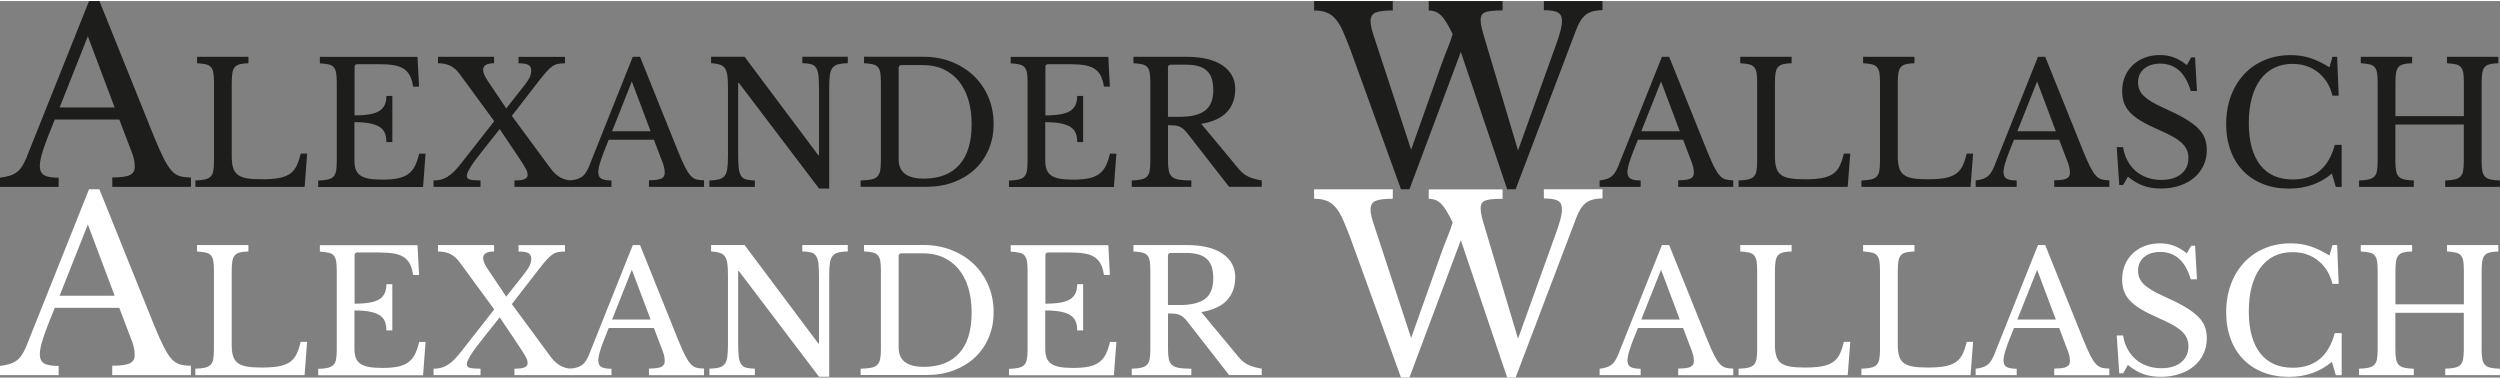 <?xml version="1.0" encoding="UTF-8"?>
<svg xmlns="http://www.w3.org/2000/svg" id="Ebene_1" data-name="Ebene 1" viewBox="0 0 517.94 78" width="350" height="53">
  <rect x="0" y="0" width="517.94" height="78" fill="#808080" stroke="none"/>
  <defs>
    <style>
      .cls-1 {
        fill: #fff;
      }

      .cls-2 {
        fill: #1d1d1b;
      }
    </style>
  </defs>
  <g>
    <path class="cls-2" d="m24.7,24.55h-13.35c-.57,1.37-1.05,2.58-1.45,3.62-.4,1.05-.73,1.96-.98,2.73-.25.77-.42,1.42-.52,1.95-.1.53-.15.97-.15,1.3,0,.93.3,1.58.9,1.93.6.35,1.6.52,3,.52v1.9H0v-1.9c.77-.1,1.42-.23,1.97-.4.55-.17,1.03-.4,1.45-.7.42-.3.78-.69,1.1-1.17.32-.48.62-1.08.92-1.78L18.45,0h2.15l11.35,28.2c.77,1.87,1.43,3.36,2,4.47.57,1.12,1.12,1.96,1.65,2.53.53.57,1.11.93,1.73,1.1.62.17,1.36.25,2.23.25v1.95h-16.3v-1.95c1.77,0,2.98-.17,3.65-.5.67-.33,1-.88,1-1.65,0-.33-.02-.64-.05-.92-.03-.28-.09-.59-.17-.93-.08-.33-.2-.71-.35-1.12-.15-.42-.34-.91-.57-1.47l-2.05-5.4Zm-12.35-2.5h11.4l-5.55-14.75-5.85,14.75Z"/>
    <path class="cls-2" d="m63.09,38.5h-22.61v-1.33c.82-.02,1.48-.09,1.98-.21.5-.12.89-.31,1.17-.59.28-.28.47-.68.56-1.19.09-.51.14-1.18.14-1.99v-16.31c0-.82-.04-1.48-.12-1.98-.08-.5-.25-.9-.49-1.19-.25-.29-.6-.49-1.07-.6-.47-.1-1.07-.18-1.82-.23v-1.33h10.64v1.33c-.75.02-1.35.09-1.8.21-.46.12-.81.33-1.05.63s-.41.72-.49,1.26c-.08.54-.12,1.25-.12,2.14v15.08c0,.98.1,1.78.3,2.4s.54,1.1,1.02,1.44c.48.34,1.11.57,1.91.7.79.13,1.8.19,3.01.19,1.33,0,2.45-.08,3.36-.23.91-.15,1.67-.42,2.29-.8.62-.39,1.11-.92,1.47-1.61.36-.69.67-1.58.93-2.68h1.33l-.52,6.9Z"/>
    <path class="cls-2" d="m73.44,23.69c1.26,0,2.32-.08,3.17-.23.85-.15,1.53-.39,2.03-.72.5-.33.86-.75,1.08-1.26s.33-1.12.33-1.82h1.23v9.56h-1.23c0-.7-.1-1.31-.3-1.82-.2-.51-.55-.94-1.05-1.28-.5-.34-1.18-.59-2.03-.77-.85-.17-1.93-.26-3.24-.26v7.91c0,.77.09,1.41.28,1.91.19.5.51.91.96,1.23.46.31,1.06.54,1.8.67.75.13,1.67.19,2.77.19,1.24,0,2.29-.09,3.15-.26.86-.17,1.59-.47,2.17-.89.58-.42,1.05-.97,1.4-1.66.35-.69.64-1.55.88-2.57h1.33l-.52,6.9h-21.73v-1.33c.82-.02,1.48-.09,1.98-.21.5-.12.89-.31,1.17-.59.28-.28.47-.68.56-1.19.09-.51.14-1.18.14-1.99v-16.31c0-.82-.04-1.48-.12-1.98-.08-.5-.25-.9-.49-1.19-.25-.29-.6-.49-1.07-.6-.47-.1-1.07-.18-1.82-.23v-1.33h20.23l.32,6.16h-1.23c-.14-.93-.37-1.7-.68-2.29s-.75-1.07-1.29-1.42c-.55-.35-1.24-.6-2.08-.73-.84-.14-1.85-.21-3.04-.21h-4.45c-.4,0-.59.2-.59.59v10.04Z"/>
    <path class="cls-2" d="m114.08,34.69c1.21,1.66,2.69,2.48,4.44,2.48v1.33h-11.94v-1.33c1.05,0,1.77-.1,2.15-.3.39-.2.58-.47.58-.82,0-.16-.02-.33-.05-.51-.04-.17-.12-.39-.25-.65-.13-.26-.31-.57-.54-.94-.23-.37-.55-.86-.95-1.47l-3.99-5.95-3.01,3.78c-.72.91-1.33,1.69-1.82,2.34-.49.65-.88,1.21-1.17,1.68-.29.47-.5.85-.63,1.16-.13.3-.19.56-.19.77,0,.35.2.59.6.72.4.13,1.14.19,2.24.19v1.33h-9.73v-1.33c.56,0,1.07-.06,1.52-.17.46-.12.9-.31,1.35-.58.44-.27.89-.63,1.35-1.08s.95-1.02,1.49-1.7l6.86-8.75-7.1-9.69c-.58-.82-1.24-1.41-1.96-1.77-.72-.36-1.59-.54-2.59-.54v-1.33h11.62v1.33c-1.52,0-2.27.46-2.27,1.37,0,.58.33,1.35.98,2.31l3.81,5.67,3.43-4.34c.65-.82,1.11-1.48,1.37-1.99.26-.51.38-1,.38-1.47,0-.58-.19-.99-.58-1.21-.39-.22-1.07-.33-2.05-.33v-1.33h9.62v1.33c-.56,0-1.04.04-1.45.12-.41.08-.8.25-1.17.51-.37.26-.78.63-1.22,1.12-.44.49-.98,1.14-1.61,1.96l-5.56,7.18,8.05,10.92Z"/>
    <path class="cls-2" d="m135.46,28.73h-9.35c-.4.96-.73,1.8-1.01,2.54-.28.73-.51,1.37-.68,1.91-.18.54-.3.99-.37,1.36-.07.37-.1.68-.1.91,0,.65.21,1.1.63,1.35.42.24,1.12.37,2.1.37v1.33h-8.5v-1.33c.54-.07,1-.16,1.38-.28.39-.12.72-.28,1.02-.49.29-.21.55-.48.77-.82.22-.34.44-.75.65-1.24l9.1-22.79h1.5l7.94,19.74c.54,1.31,1,2.35,1.4,3.13.4.78.78,1.37,1.15,1.77.37.4.78.65,1.21.77.43.12.95.17,1.56.17v1.37h-11.41v-1.37c1.24,0,2.09-.12,2.56-.35.47-.23.7-.62.7-1.16,0-.23-.01-.45-.03-.65-.02-.2-.06-.41-.12-.65-.06-.23-.14-.5-.25-.79-.1-.29-.24-.64-.4-1.03l-1.44-3.78Zm-8.65-1.75h7.98l-3.89-10.32-4.09,10.32Z"/>
    <path class="cls-2" d="m169.69,38.85l-16.62-21.91h-.14v14.94c0,1.17.04,2.09.12,2.77.08.68.25,1.2.49,1.58.24.37.59.62,1.05.73.46.12,1.06.19,1.8.21v1.33h-9.42v-1.33c.82-.02,1.48-.1,1.98-.23.5-.13.89-.37,1.17-.72.28-.35.47-.85.56-1.49.09-.64.14-1.51.14-2.61v-14.21c0-.98-.04-1.79-.12-2.43-.08-.64-.25-1.15-.49-1.52-.25-.37-.6-.64-1.07-.79-.47-.15-1.07-.25-1.82-.3v-1.33h6.93l15.29,20.41h.14v-13.79c0-1.14-.04-2.06-.12-2.75-.08-.69-.25-1.22-.49-1.59-.25-.37-.6-.62-1.05-.74-.46-.12-1.06-.19-1.8-.21v-1.33h9.42v1.33c-.82.02-1.48.1-1.98.23-.5.13-.89.37-1.17.72-.28.35-.47.85-.56,1.5-.09.65-.14,1.52-.14,2.59v20.93h-2.1Z"/>
    <path class="cls-2" d="m178.3,38.5v-1.33c.89-.02,1.6-.09,2.15-.19.55-.1.97-.3,1.28-.6.3-.29.51-.69.61-1.19.1-.5.16-1.17.16-2.01v-16.31c0-.82-.04-1.48-.12-1.98-.08-.5-.25-.9-.49-1.19-.25-.29-.6-.49-1.07-.6-.47-.1-1.07-.18-1.82-.23v-1.33h12.29c2.1,0,4.04.35,5.83,1.05,1.79.7,3.32,1.67,4.62,2.9,1.29,1.24,2.3,2.71,3.03,4.41.72,1.7,1.08,3.56,1.08,5.56s-.34,3.67-1.02,5.27c-.68,1.6-1.63,2.97-2.85,4.11-1.22,1.14-2.69,2.04-4.39,2.68-1.7.64-3.57.96-5.6.96h-13.69Zm8.47-25.23c-.4,0-.59.2-.59.59v18.94c0,2.66,1.74,3.99,5.21,3.99,3.2,0,5.65-.95,7.35-2.85,1.7-1.9,2.56-4.7,2.56-8.38,0-1.94-.23-3.66-.7-5.18-.47-1.52-1.14-2.8-2.01-3.85s-1.93-1.85-3.17-2.42-2.64-.84-4.2-.84h-4.45Z"/>
    <path class="cls-2" d="m216.56,23.69c1.26,0,2.32-.08,3.17-.23.85-.15,1.53-.39,2.03-.72.5-.33.86-.75,1.08-1.26s.33-1.12.33-1.82h1.23v9.56h-1.23c0-.7-.1-1.31-.3-1.82-.2-.51-.55-.94-1.05-1.28-.5-.34-1.18-.59-2.03-.77-.85-.17-1.93-.26-3.24-.26v7.91c0,.77.09,1.41.28,1.91.19.5.51.91.96,1.23.46.31,1.06.54,1.8.67.75.13,1.67.19,2.77.19,1.24,0,2.29-.09,3.15-.26.86-.17,1.59-.47,2.17-.89.58-.42,1.05-.97,1.4-1.66.35-.69.64-1.55.88-2.57h1.33l-.52,6.9h-21.73v-1.33c.82-.02,1.48-.09,1.98-.21.5-.12.89-.31,1.17-.59.28-.28.47-.68.56-1.19.09-.51.14-1.18.14-1.99v-16.31c0-.82-.04-1.48-.12-1.98-.08-.5-.25-.9-.49-1.19-.25-.29-.6-.49-1.07-.6-.47-.1-1.07-.18-1.82-.23v-1.33h20.23l.32,6.16h-1.23c-.14-.93-.37-1.7-.68-2.29s-.75-1.07-1.29-1.42c-.55-.35-1.24-.6-2.08-.73-.84-.14-1.85-.21-3.04-.21h-4.45c-.4,0-.59.2-.59.59v10.04Z"/>
    <path class="cls-2" d="m255.9,18.31c0,1.87-.56,3.42-1.68,4.65-1.12,1.24-2.9,2.06-5.35,2.48l7.74,9.31c.63.77,1.32,1.32,2.08,1.66.76.34,1.66.59,2.71.75v1.33h-6.76l-8.57-10.99c-.3-.4-.59-.71-.86-.94-.27-.23-.55-.41-.84-.54-.29-.13-.63-.21-1.01-.25-.38-.03-.85-.05-1.38-.05v7.28c0,.86.05,1.57.16,2.12.1.55.33.97.67,1.28.34.3.83.51,1.47.61.64.1,1.49.16,2.54.16v1.33h-12.35v-1.33c.82-.02,1.48-.09,1.98-.21.5-.12.89-.31,1.17-.59.28-.28.47-.68.56-1.19.09-.51.14-1.18.14-1.99v-16.31c0-.82-.04-1.48-.12-1.98-.08-.5-.25-.9-.49-1.19-.25-.29-.6-.49-1.07-.6-.47-.1-1.07-.18-1.82-.23v-1.33h10.99c3.22,0,5.71.6,7.47,1.79,1.76,1.19,2.64,2.85,2.64,4.97Zm-13.93,5.67h2.49c2.33,0,4.07-.43,5.2-1.28,1.13-.85,1.7-2.26,1.7-4.22s-.45-3.24-1.35-4.06c-.9-.82-2.3-1.23-4.22-1.23h-3.22c-.4,0-.6.2-.6.6v10.19Z"/>
    <path class="cls-2" d="m314.5,30.95l7.8-21.7c.47-1.3.8-2.33,1-3.1.2-.77.3-1.43.3-2,0-.87-.27-1.46-.83-1.77-.55-.32-1.52-.48-2.92-.48V0h12.15v1.9c-1.53,0-2.69.32-3.48.95-.78.63-1.44,1.67-1.97,3.1l-12.55,33.05h-1.75l-9.6-28.45-10.65,28.45h-1.75l-10.4-28.7c-.6-1.6-1.14-2.94-1.62-4.02-.48-1.08-1-1.94-1.55-2.57-.55-.63-1.17-1.08-1.88-1.35-.7-.27-1.55-.4-2.55-.4V0h16.3v1.95c-1.7,0-2.89.15-3.58.45-.68.3-1.02.88-1.02,1.75,0,.43.07.93.2,1.5.13.57.33,1.23.6,2l7.6,23.15,6.15-17.3c.47-1.3.92-2.51,1.38-3.62.45-1.12.81-2.12,1.08-3.02-.47-.97-.89-1.77-1.28-2.4-.38-.63-.77-1.13-1.15-1.5-.38-.37-.78-.62-1.2-.78-.42-.15-.86-.22-1.33-.22V0h15.3v1.95c-.97,0-1.75.03-2.35.1-.6.07-1.06.18-1.38.33-.32.15-.53.36-.65.62-.12.27-.17.58-.17.95,0,.5.09,1.11.27,1.82.18.72.44,1.62.78,2.73l6.7,22.45Z"/>
    <path class="cls-2" d="m348.68,28.73h-9.34c-.4.96-.74,1.8-1.02,2.54-.28.73-.51,1.37-.68,1.91-.17.54-.3.99-.37,1.36-.07.37-.1.68-.1.91,0,.65.21,1.1.63,1.35.42.24,1.12.37,2.1.37v1.33h-8.5v-1.33c.54-.07,1-.16,1.38-.28.38-.12.72-.28,1.01-.49.29-.21.55-.48.77-.82.22-.34.44-.75.65-1.24l9.1-22.79h1.5l7.95,19.74c.54,1.31,1,2.35,1.4,3.13.4.78.78,1.37,1.16,1.77.37.4.78.65,1.21.77.43.12.95.17,1.56.17v1.37h-11.41v-1.37c1.24,0,2.09-.12,2.55-.35.47-.23.7-.62.7-1.16,0-.23-.01-.45-.04-.65-.02-.2-.06-.41-.12-.65-.06-.23-.14-.5-.24-.79-.11-.29-.24-.64-.4-1.03l-1.43-3.78Zm-8.65-1.75h7.98l-3.88-10.32-4.1,10.32Z"/>
    <path class="cls-2" d="m382.8,38.5h-22.61v-1.33c.82-.02,1.48-.09,1.98-.21.5-.12.89-.31,1.17-.59.28-.28.47-.68.56-1.19.09-.51.14-1.18.14-1.99v-16.31c0-.82-.04-1.48-.12-1.98-.08-.5-.25-.9-.49-1.19-.25-.29-.6-.49-1.07-.6s-1.07-.18-1.82-.23v-1.33h10.64v1.33c-.75.02-1.35.09-1.8.21-.46.12-.81.33-1.05.63-.25.3-.41.72-.49,1.26-.08.54-.12,1.25-.12,2.14v15.08c0,.98.1,1.78.3,2.4s.54,1.1,1.01,1.44,1.11.57,1.91.7c.79.13,1.8.19,3.01.19,1.33,0,2.45-.08,3.36-.23.91-.15,1.67-.42,2.29-.8.62-.39,1.11-.92,1.47-1.61.36-.69.67-1.58.93-2.68h1.33l-.53,6.9Z"/>
    <path class="cls-2" d="m408.25,38.5h-22.61v-1.33c.82-.02,1.48-.09,1.98-.21.5-.12.89-.31,1.17-.59.28-.28.47-.68.56-1.19.09-.51.14-1.18.14-1.99v-16.31c0-.82-.04-1.48-.12-1.98-.08-.5-.25-.9-.49-1.19-.25-.29-.6-.49-1.07-.6s-1.07-.18-1.82-.23v-1.33h10.64v1.33c-.75.02-1.35.09-1.8.21-.46.12-.81.33-1.05.63-.25.3-.41.72-.49,1.26-.08.54-.12,1.25-.12,2.14v15.08c0,.98.1,1.78.3,2.4s.54,1.1,1.01,1.44,1.11.57,1.91.7c.79.13,1.8.19,3.01.19,1.33,0,2.45-.08,3.36-.23.91-.15,1.67-.42,2.29-.8.62-.39,1.11-.92,1.47-1.61.36-.69.67-1.58.93-2.68h1.33l-.53,6.9Z"/>
    <path class="cls-2" d="m426.59,28.73h-9.34c-.4.96-.74,1.8-1.02,2.54-.28.73-.51,1.37-.68,1.91-.17.54-.3.99-.37,1.36-.07.37-.1.68-.1.91,0,.65.21,1.1.63,1.35.42.24,1.12.37,2.1.37v1.33h-8.5v-1.33c.54-.07,1-.16,1.38-.28.38-.12.72-.28,1.01-.49.29-.21.55-.48.77-.82.22-.34.44-.75.65-1.24l9.1-22.79h1.5l7.95,19.74c.54,1.31,1,2.35,1.4,3.13.4.78.78,1.37,1.16,1.77.37.4.78.65,1.21.77.43.12.95.17,1.56.17v1.37h-11.41v-1.37c1.24,0,2.09-.12,2.55-.35.47-.23.7-.62.7-1.16,0-.23-.01-.45-.04-.65-.02-.2-.06-.41-.12-.65-.06-.23-.14-.5-.24-.79-.11-.29-.24-.64-.4-1.03l-1.43-3.78Zm-8.65-1.75h7.98l-3.88-10.32-4.1,10.32Z"/>
    <path class="cls-2" d="m438.56,30.27h1.29c.16,1.05.47,2,.93,2.83.45.84,1.03,1.55,1.71,2.14.69.58,1.48,1.03,2.38,1.35.9.32,1.87.47,2.92.47,1.73,0,3.09-.41,4.1-1.23,1-.82,1.5-1.92,1.5-3.32,0-.58-.1-1.12-.3-1.61-.2-.49-.53-.96-1-1.42-.47-.45-1.09-.9-1.87-1.35-.78-.44-1.77-.92-2.96-1.44-1.45-.63-2.66-1.24-3.64-1.82-.98-.58-1.76-1.19-2.35-1.82s-1-1.3-1.24-2.01-.37-1.52-.37-2.43c0-1.07.19-2.06.58-2.98s.93-1.7,1.63-2.36c.7-.67,1.53-1.18,2.48-1.54s2.01-.54,3.15-.54c1.03,0,1.98.16,2.87.49.89.33,1.78.85,2.69,1.58l.91-1.58h.8l.39,6.96h-1.29c-.56-1.91-1.37-3.34-2.43-4.27-1.06-.93-2.34-1.4-3.83-1.4s-2.55.35-3.39,1.05c-.84.7-1.26,1.65-1.26,2.83,0,.56.09,1.07.28,1.52s.49.89.91,1.29c.42.41.97.82,1.65,1.23.68.41,1.52.83,2.52,1.28,1.73.77,3.16,1.49,4.3,2.15,1.14.67,2.05,1.33,2.73,2s1.16,1.37,1.43,2.1c.28.73.42,1.56.42,2.47,0,1.17-.23,2.24-.7,3.22-.47.98-1.12,1.82-1.96,2.52-.84.7-1.84,1.24-3.01,1.63-1.17.39-2.45.58-3.85.58s-2.53-.19-3.59-.56-2.14-1-3.24-1.89l-.98,1.72h-.81l-.52-7.84Z"/>
    <path class="cls-2" d="m483.22,11.55h.98l.32,8.05h-1.29c-.51-2.05-1.5-3.66-2.98-4.83-1.47-1.17-3.24-1.75-5.32-1.75-1.42,0-2.7.28-3.82.84s-2.06,1.37-2.83,2.42c-.77,1.05-1.36,2.33-1.77,3.85-.41,1.52-.61,3.23-.61,5.15,0,3.76.78,6.64,2.34,8.66,1.56,2.02,3.83,3.03,6.79,3.03,4.5,0,7.4-2.39,8.68-7.17h1.43v8.71h-1.22l-.81-2.77c-2.45,2.08-5.41,3.12-8.89,3.12-1.98,0-3.77-.31-5.37-.95-1.6-.63-2.96-1.52-4.09-2.68-1.13-1.16-2.01-2.56-2.62-4.22-.62-1.66-.93-3.5-.93-5.53s.33-4.06.98-5.81,1.57-3.25,2.75-4.52c1.18-1.26,2.59-2.23,4.24-2.92,1.64-.69,3.46-1.03,5.44-1.03,1.4,0,2.72.2,3.96.59,1.24.4,2.58,1.04,4.03,1.93l.63-2.17Z"/>
    <path class="cls-2" d="m514.12,32.94c0,.89.05,1.6.14,2.15.09.55.27.97.54,1.26.27.29.65.5,1.15.61.5.12,1.16.19,1.98.21v1.33h-11.34v-1.33c.82-.02,1.48-.09,1.98-.21.5-.12.89-.31,1.17-.59.28-.28.47-.68.56-1.19.09-.51.14-1.18.14-1.99v-7.6h-14.18v7.35c0,.89.05,1.6.14,2.15.09.55.27.97.54,1.26.27.29.65.5,1.16.61.5.12,1.16.19,1.98.21v1.33h-11.34v-1.33c.82-.02,1.48-.09,1.98-.21.5-.12.89-.31,1.17-.59.28-.28.47-.68.56-1.19.09-.51.14-1.18.14-1.99v-16.31c0-.82-.04-1.48-.12-1.98-.08-.5-.25-.9-.49-1.19-.25-.29-.6-.49-1.07-.6s-1.07-.18-1.82-.23v-1.33h10.64v1.33c-.75.02-1.35.09-1.8.21-.46.12-.81.33-1.05.63-.25.3-.41.72-.49,1.26-.08.54-.12,1.25-.12,2.14v6.72h14.18v-6.96c0-.82-.04-1.48-.12-1.98-.08-.5-.25-.9-.49-1.19-.24-.29-.6-.49-1.07-.6s-1.07-.18-1.82-.23v-1.33h10.64v1.33c-.75.02-1.35.09-1.8.21-.46.12-.8.33-1.05.63s-.41.72-.49,1.26c-.08.54-.12,1.25-.12,2.14v15.82Z"/>
  </g>
  <g>
    <path class="cls-1" d="m24.7,63.55h-13.35c-.57,1.37-1.05,2.58-1.45,3.62-.4,1.05-.73,1.96-.98,2.73-.25.77-.42,1.42-.52,1.95-.1.53-.15.97-.15,1.3,0,.93.3,1.58.9,1.93.6.35,1.6.52,3,.52v1.9H0v-1.9c.77-.1,1.42-.23,1.97-.4.55-.17,1.03-.4,1.45-.7.42-.3.78-.69,1.1-1.17.32-.48.62-1.08.92-1.78l13-32.55h2.15l11.35,28.2c.77,1.87,1.43,3.36,2,4.47.57,1.12,1.12,1.96,1.65,2.53.53.57,1.11.93,1.73,1.1.62.17,1.36.25,2.23.25v1.95h-16.3v-1.95c1.77,0,2.98-.17,3.65-.5.67-.33,1-.88,1-1.65,0-.33-.02-.64-.05-.92-.03-.28-.09-.59-.17-.93-.08-.33-.2-.71-.35-1.12-.15-.42-.34-.91-.57-1.47l-2.05-5.4Zm-12.35-2.5h11.4l-5.55-14.75-5.85,14.75Z"/>
    <path class="cls-1" d="m63.08,77.5h-22.61v-1.33c.82-.02,1.48-.09,1.98-.21.5-.12.89-.31,1.17-.59.28-.28.47-.68.56-1.19.09-.51.14-1.18.14-1.99v-16.31c0-.82-.04-1.48-.12-1.98-.08-.5-.25-.9-.49-1.19-.25-.29-.6-.49-1.07-.6-.47-.1-1.07-.18-1.82-.23v-1.33h10.64v1.33c-.75.02-1.35.09-1.8.21-.46.12-.81.33-1.05.63s-.41.72-.49,1.26c-.08.54-.12,1.25-.12,2.14v15.08c0,.98.1,1.78.3,2.4s.54,1.1,1.02,1.44c.48.34,1.11.57,1.91.7.79.13,1.8.19,3.01.19,1.33,0,2.45-.08,3.36-.23.91-.15,1.67-.42,2.29-.8.62-.39,1.11-.92,1.47-1.61.36-.69.67-1.58.93-2.68h1.33l-.52,6.9Z"/>
    <path class="cls-1" d="m73.44,62.7c1.26,0,2.32-.08,3.17-.23.85-.15,1.53-.39,2.03-.72.5-.33.86-.75,1.08-1.26s.33-1.12.33-1.82h1.23v9.56h-1.23c0-.7-.1-1.31-.3-1.82-.2-.51-.55-.94-1.05-1.28-.5-.34-1.18-.59-2.03-.77-.85-.17-1.93-.26-3.24-.26v7.91c0,.77.09,1.41.28,1.91.19.5.51.91.96,1.23.46.31,1.06.54,1.8.67.75.13,1.67.19,2.77.19,1.24,0,2.29-.09,3.15-.26.86-.17,1.59-.47,2.17-.89.58-.42,1.05-.97,1.4-1.66.35-.69.64-1.55.88-2.57h1.33l-.52,6.9h-21.73v-1.33c.82-.02,1.48-.09,1.98-.21.5-.12.89-.31,1.17-.59.28-.28.47-.68.56-1.19.09-.51.14-1.18.14-1.99v-16.31c0-.82-.04-1.48-.12-1.98-.08-.5-.25-.9-.49-1.19-.25-.29-.6-.49-1.07-.6-.47-.1-1.07-.18-1.82-.23v-1.33h20.23l.32,6.16h-1.23c-.14-.93-.37-1.7-.68-2.29s-.75-1.07-1.29-1.42c-.55-.35-1.24-.6-2.08-.73-.84-.14-1.85-.21-3.04-.21h-4.45c-.4,0-.59.2-.59.59v10.04Z"/>
    <path class="cls-1" d="m114.08,73.69c1.21,1.66,2.69,2.48,4.44,2.48v1.33h-11.94v-1.33c1.05,0,1.77-.1,2.15-.3.39-.2.58-.47.58-.82,0-.16-.02-.33-.05-.51-.04-.17-.12-.39-.25-.65-.13-.26-.31-.57-.54-.94-.23-.37-.55-.86-.95-1.47l-3.99-5.95-3.01,3.78c-.72.91-1.33,1.69-1.82,2.34-.49.65-.88,1.21-1.17,1.68-.29.47-.5.85-.63,1.16-.13.3-.19.56-.19.77,0,.35.2.59.6.72.4.13,1.14.19,2.24.19v1.33h-9.73v-1.33c.56,0,1.07-.06,1.52-.17.46-.12.9-.31,1.35-.58.44-.27.89-.63,1.35-1.08s.95-1.02,1.49-1.7l6.86-8.75-7.1-9.69c-.58-.82-1.24-1.41-1.96-1.77-.72-.36-1.59-.54-2.59-.54v-1.33h11.62v1.33c-1.52,0-2.27.46-2.27,1.37,0,.58.33,1.35.98,2.31l3.81,5.67,3.43-4.34c.65-.82,1.11-1.48,1.37-1.99.26-.51.38-1,.38-1.47,0-.58-.19-.99-.58-1.21-.39-.22-1.07-.33-2.05-.33v-1.33h9.62v1.33c-.56,0-1.04.04-1.45.12-.41.08-.8.25-1.17.51-.37.26-.78.63-1.22,1.12-.44.49-.98,1.14-1.61,1.96l-5.56,7.18,8.05,10.92Z"/>
    <path class="cls-1" d="m135.46,67.74h-9.35c-.4.96-.73,1.8-1.01,2.54-.28.73-.51,1.37-.68,1.91-.18.54-.3.99-.37,1.36-.07.37-.1.68-.1.91,0,.65.21,1.1.63,1.35.42.24,1.12.37,2.1.37v1.33h-8.5v-1.33c.54-.07,1-.16,1.38-.28.39-.12.72-.28,1.02-.49.29-.21.55-.48.77-.82.22-.34.44-.75.65-1.24l9.1-22.79h1.5l7.94,19.74c.54,1.31,1,2.35,1.4,3.13.4.78.78,1.37,1.15,1.77.37.4.78.65,1.21.77.43.12.95.17,1.56.17v1.37h-11.41v-1.37c1.24,0,2.09-.12,2.56-.35.47-.23.7-.62.7-1.16,0-.23-.01-.45-.03-.65-.02-.2-.06-.41-.12-.65-.06-.23-.14-.5-.25-.79-.1-.29-.24-.64-.4-1.03l-1.44-3.78Zm-8.65-1.75h7.98l-3.89-10.32-4.09,10.32Z"/>
    <path class="cls-1" d="m169.69,77.85l-16.62-21.91h-.14v14.94c0,1.17.04,2.09.12,2.77.08.68.25,1.2.49,1.58.24.37.59.62,1.05.73.46.12,1.06.19,1.8.21v1.33h-9.42v-1.33c.82-.02,1.48-.1,1.98-.23.5-.13.89-.37,1.17-.72.28-.35.47-.85.56-1.49.09-.64.14-1.51.14-2.61v-14.21c0-.98-.04-1.79-.12-2.43-.08-.64-.25-1.15-.49-1.52-.25-.37-.6-.64-1.07-.79-.47-.15-1.07-.25-1.82-.3v-1.33h6.93l15.29,20.41h.14v-13.79c0-1.14-.04-2.06-.12-2.75-.08-.69-.25-1.22-.49-1.59-.25-.37-.6-.62-1.05-.74-.46-.12-1.06-.19-1.8-.21v-1.33h9.42v1.33c-.82.02-1.48.1-1.98.23-.5.13-.89.37-1.17.72-.28.35-.47.85-.56,1.5-.09.65-.14,1.52-.14,2.59v20.93h-2.1Z"/>
    <path class="cls-1" d="m178.3,77.5v-1.33c.89-.02,1.6-.09,2.15-.19.55-.1.97-.3,1.28-.6.3-.29.51-.69.61-1.19.1-.5.16-1.17.16-2.01v-16.31c0-.82-.04-1.48-.12-1.98-.08-.5-.25-.9-.49-1.19-.25-.29-.6-.49-1.07-.6-.47-.1-1.07-.18-1.82-.23v-1.33h12.29c2.1,0,4.04.35,5.83,1.05,1.79.7,3.32,1.67,4.62,2.9,1.29,1.24,2.3,2.71,3.03,4.41.72,1.7,1.08,3.56,1.08,5.56s-.34,3.67-1.02,5.27c-.68,1.6-1.63,2.97-2.85,4.11-1.22,1.14-2.69,2.04-4.39,2.68-1.7.64-3.57.96-5.6.96h-13.69Zm8.47-25.23c-.4,0-.59.2-.59.59v18.94c0,2.66,1.74,3.99,5.21,3.99,3.2,0,5.65-.95,7.35-2.85,1.7-1.9,2.56-4.7,2.56-8.38,0-1.94-.23-3.66-.7-5.18-.47-1.52-1.14-2.8-2.01-3.85s-1.93-1.85-3.17-2.42-2.64-.84-4.2-.84h-4.45Z"/>
    <path class="cls-1" d="m216.56,62.7c1.26,0,2.32-.08,3.17-.23.85-.15,1.53-.39,2.03-.72.5-.33.86-.75,1.08-1.26s.33-1.12.33-1.82h1.23v9.56h-1.23c0-.7-.1-1.31-.3-1.82-.2-.51-.55-.94-1.05-1.28-.5-.34-1.18-.59-2.03-.77-.85-.17-1.93-.26-3.24-.26v7.91c0,.77.09,1.41.28,1.91.19.5.51.91.96,1.23.46.31,1.06.54,1.8.67.75.13,1.67.19,2.77.19,1.24,0,2.29-.09,3.15-.26.86-.17,1.59-.47,2.17-.89.58-.42,1.05-.97,1.4-1.66.35-.69.64-1.55.88-2.57h1.33l-.52,6.9h-21.73v-1.33c.82-.02,1.48-.09,1.98-.21.5-.12.89-.31,1.17-.59.28-.28.47-.68.56-1.19.09-.51.14-1.18.14-1.99v-16.31c0-.82-.04-1.48-.12-1.98-.08-.5-.25-.9-.49-1.19-.25-.29-.6-.49-1.07-.6-.47-.1-1.07-.18-1.82-.23v-1.33h20.23l.32,6.16h-1.23c-.14-.93-.37-1.7-.68-2.29s-.75-1.07-1.29-1.42c-.55-.35-1.24-.6-2.08-.73-.84-.14-1.85-.21-3.04-.21h-4.45c-.4,0-.59.2-.59.59v10.04Z"/>
    <path class="cls-1" d="m255.9,57.31c0,1.87-.56,3.42-1.68,4.65-1.12,1.24-2.9,2.06-5.35,2.48l7.74,9.31c.63.77,1.32,1.32,2.08,1.66.76.34,1.66.59,2.71.75v1.33h-6.76l-8.57-10.99c-.3-.4-.59-.71-.86-.94-.27-.23-.55-.41-.84-.54-.29-.13-.63-.21-1.01-.25-.38-.03-.85-.05-1.38-.05v7.28c0,.86.05,1.57.16,2.12.1.55.33.97.67,1.28.34.3.83.51,1.47.61.64.1,1.49.16,2.54.16v1.33h-12.35v-1.33c.82-.02,1.48-.09,1.98-.21.5-.12.89-.31,1.17-.59.28-.28.47-.68.56-1.19.09-.51.14-1.18.14-1.99v-16.31c0-.82-.04-1.48-.12-1.98-.08-.5-.25-.9-.49-1.19-.25-.29-.6-.49-1.07-.6-.47-.1-1.07-.18-1.82-.23v-1.33h10.99c3.22,0,5.71.6,7.47,1.79,1.76,1.19,2.64,2.85,2.64,4.97Zm-13.93,5.67h2.49c2.33,0,4.07-.43,5.2-1.28,1.13-.85,1.7-2.26,1.7-4.22s-.45-3.24-1.35-4.06c-.9-.82-2.3-1.23-4.22-1.23h-3.22c-.4,0-.6.2-.6.6v10.19Z"/>
    <path class="cls-1" d="m314.5,69.95l7.8-21.7c.47-1.3.8-2.33,1-3.1.2-.77.3-1.43.3-2,0-.87-.27-1.46-.83-1.77-.55-.32-1.52-.48-2.92-.48v-1.9h12.15v1.9c-1.53,0-2.69.32-3.48.95-.78.63-1.44,1.67-1.97,3.1l-12.55,33.05h-1.75l-9.6-28.45-10.65,28.45h-1.75l-10.4-28.7c-.6-1.6-1.14-2.94-1.62-4.02-.48-1.08-1-1.94-1.55-2.57-.55-.63-1.17-1.08-1.88-1.35-.7-.27-1.55-.4-2.55-.4v-1.95h16.3v1.95c-1.7,0-2.89.15-3.58.45-.68.3-1.02.88-1.02,1.75,0,.43.07.93.2,1.5.13.57.33,1.23.6,2l7.6,23.15,6.15-17.3c.47-1.3.92-2.51,1.38-3.62.45-1.12.81-2.12,1.08-3.02-.47-.97-.89-1.77-1.28-2.4-.38-.63-.77-1.13-1.15-1.5-.38-.37-.78-.62-1.2-.78-.42-.15-.86-.22-1.33-.22v-1.95h15.3v1.95c-.97,0-1.75.03-2.35.1-.6.07-1.06.18-1.38.33-.32.15-.53.36-.65.62-.12.27-.17.58-.17.95,0,.5.09,1.11.27,1.82.18.72.44,1.62.78,2.73l6.7,22.45Z"/>
    <path class="cls-1" d="m348.68,67.74h-9.34c-.4.96-.74,1.8-1.02,2.54-.28.73-.51,1.37-.68,1.91-.17.54-.3.99-.37,1.36-.07.37-.1.68-.1.91,0,.65.21,1.1.63,1.35.42.24,1.12.37,2.1.37v1.33h-8.5v-1.33c.54-.07,1-.16,1.38-.28.38-.12.72-.28,1.01-.49.29-.21.55-.48.77-.82.22-.34.44-.75.65-1.24l9.1-22.79h1.5l7.95,19.74c.54,1.31,1,2.35,1.4,3.13.4.78.78,1.37,1.16,1.77.37.4.78.65,1.21.77.43.12.95.17,1.56.17v1.37h-11.41v-1.37c1.24,0,2.09-.12,2.55-.35.47-.23.7-.62.7-1.16,0-.23-.01-.45-.04-.65-.02-.2-.06-.41-.12-.65-.06-.23-.14-.5-.24-.79-.11-.29-.24-.64-.4-1.03l-1.43-3.78Zm-8.65-1.75h7.98l-3.88-10.32-4.1,10.32Z"/>
    <path class="cls-1" d="m382.8,77.5h-22.61v-1.33c.82-.02,1.48-.09,1.98-.21.5-.12.89-.31,1.17-.59.28-.28.47-.68.56-1.19.09-.51.14-1.18.14-1.99v-16.31c0-.82-.04-1.48-.12-1.98-.08-.5-.25-.9-.49-1.19-.25-.29-.6-.49-1.07-.6s-1.07-.18-1.82-.23v-1.33h10.64v1.33c-.75.02-1.35.09-1.8.21-.46.12-.81.33-1.05.63-.25.3-.41.72-.49,1.26-.08.54-.12,1.25-.12,2.14v15.08c0,.98.1,1.78.3,2.4s.54,1.1,1.01,1.44,1.11.57,1.91.7c.79.13,1.8.19,3.01.19,1.33,0,2.45-.08,3.36-.23.91-.15,1.67-.42,2.29-.8.62-.39,1.11-.92,1.47-1.61.36-.69.67-1.58.93-2.68h1.33l-.53,6.9Z"/>
    <path class="cls-1" d="m408.25,77.5h-22.61v-1.33c.82-.02,1.48-.09,1.98-.21.5-.12.89-.31,1.17-.59.28-.28.47-.68.56-1.19.09-.51.14-1.18.14-1.99v-16.31c0-.82-.04-1.48-.12-1.98-.08-.5-.25-.9-.49-1.19-.25-.29-.6-.49-1.07-.6s-1.07-.18-1.82-.23v-1.33h10.64v1.33c-.75.02-1.35.09-1.8.21-.46.12-.81.33-1.05.63-.25.3-.41.72-.49,1.26-.08.54-.12,1.25-.12,2.14v15.08c0,.98.1,1.78.3,2.4s.54,1.1,1.01,1.44,1.11.57,1.91.7c.79.13,1.8.19,3.01.19,1.33,0,2.45-.08,3.36-.23.91-.15,1.67-.42,2.29-.8.62-.39,1.11-.92,1.47-1.61.36-.69.67-1.58.93-2.68h1.33l-.53,6.9Z"/>
    <path class="cls-1" d="m426.59,67.74h-9.34c-.4.96-.74,1.8-1.02,2.54-.28.73-.51,1.37-.68,1.91-.17.54-.3.99-.37,1.36-.07.37-.1.68-.1.91,0,.65.21,1.1.63,1.35.42.24,1.12.37,2.1.37v1.33h-8.5v-1.33c.54-.07,1-.16,1.38-.28.38-.12.72-.28,1.01-.49.29-.21.55-.48.77-.82.22-.34.44-.75.65-1.24l9.1-22.79h1.5l7.95,19.74c.54,1.31,1,2.35,1.4,3.13.4.78.78,1.37,1.16,1.77.37.4.78.65,1.21.77.43.12.95.17,1.56.17v1.37h-11.41v-1.37c1.24,0,2.09-.12,2.55-.35.47-.23.7-.62.7-1.16,0-.23-.01-.45-.04-.65-.02-.2-.06-.41-.12-.65-.06-.23-.14-.5-.24-.79-.11-.29-.24-.64-.4-1.03l-1.43-3.78Zm-8.65-1.75h7.98l-3.88-10.32-4.1,10.32Z"/>
    <path class="cls-1" d="m438.56,69.28h1.29c.16,1.05.47,2,.93,2.83.45.84,1.03,1.55,1.71,2.14.69.58,1.48,1.03,2.38,1.35.9.32,1.87.47,2.92.47,1.73,0,3.09-.41,4.1-1.23,1-.82,1.5-1.92,1.5-3.32,0-.58-.1-1.12-.3-1.61-.2-.49-.53-.96-1-1.42-.47-.45-1.09-.9-1.87-1.35-.78-.44-1.77-.92-2.96-1.44-1.45-.63-2.66-1.24-3.64-1.82-.98-.58-1.76-1.19-2.35-1.82s-1-1.3-1.24-2.01-.37-1.52-.37-2.43c0-1.07.19-2.06.58-2.98s.93-1.7,1.63-2.36c.7-.67,1.53-1.18,2.48-1.54s2.01-.54,3.15-.54c1.03,0,1.98.16,2.87.49.89.33,1.78.85,2.69,1.58l.91-1.58h.8l.39,6.96h-1.29c-.56-1.91-1.37-3.34-2.43-4.27-1.06-.93-2.34-1.4-3.83-1.4s-2.55.35-3.39,1.05c-.84.7-1.26,1.65-1.26,2.83,0,.56.09,1.07.28,1.52s.49.89.91,1.29c.42.41.97.82,1.65,1.23.68.41,1.52.83,2.52,1.28,1.73.77,3.16,1.49,4.3,2.15,1.14.67,2.05,1.33,2.73,2s1.16,1.37,1.43,2.1c.28.73.42,1.56.42,2.47,0,1.17-.23,2.24-.7,3.22-.47.98-1.12,1.82-1.96,2.52-.84.7-1.84,1.24-3.01,1.63-1.17.39-2.45.58-3.85.58s-2.53-.19-3.59-.56-2.14-1-3.24-1.89l-.98,1.72h-.81l-.52-7.84Z"/>
    <path class="cls-1" d="m483.22,50.55h.98l.32,8.05h-1.29c-.51-2.05-1.5-3.66-2.98-4.83-1.47-1.17-3.24-1.75-5.32-1.75-1.42,0-2.7.28-3.82.84s-2.06,1.37-2.83,2.42c-.77,1.05-1.36,2.33-1.77,3.85-.41,1.52-.61,3.23-.61,5.15,0,3.76.78,6.64,2.34,8.66,1.56,2.02,3.83,3.03,6.79,3.03,4.5,0,7.4-2.39,8.68-7.17h1.43v8.71h-1.22l-.81-2.77c-2.45,2.08-5.41,3.12-8.89,3.12-1.98,0-3.77-.31-5.37-.95-1.6-.63-2.96-1.52-4.09-2.68-1.13-1.16-2.01-2.56-2.62-4.22-.62-1.66-.93-3.5-.93-5.53s.33-4.06.98-5.81,1.57-3.25,2.75-4.52c1.18-1.26,2.59-2.23,4.24-2.92,1.64-.69,3.46-1.03,5.44-1.03,1.4,0,2.72.2,3.96.59,1.24.4,2.58,1.04,4.03,1.93l.63-2.17Z"/>
    <path class="cls-1" d="m514.12,71.94c0,.89.05,1.6.14,2.15.09.55.27.97.54,1.26.27.29.65.5,1.15.61.5.12,1.16.19,1.98.21v1.33h-11.34v-1.33c.82-.02,1.48-.09,1.98-.21.5-.12.89-.31,1.17-.59.28-.28.47-.68.56-1.19.09-.51.14-1.18.14-1.99v-7.6h-14.18v7.35c0,.89.05,1.6.14,2.15.09.55.27.97.54,1.26.27.29.65.5,1.16.61.5.12,1.16.19,1.98.21v1.33h-11.34v-1.33c.82-.02,1.48-.09,1.98-.21.5-.12.89-.31,1.17-.59.28-.28.47-.68.56-1.19.09-.51.14-1.18.14-1.99v-16.31c0-.82-.04-1.48-.12-1.98-.08-.5-.25-.9-.49-1.19-.25-.29-.6-.49-1.07-.6s-1.07-.18-1.82-.23v-1.33h10.64v1.33c-.75.02-1.35.09-1.8.21-.46.12-.81.33-1.05.63-.25.3-.41.72-.49,1.26-.08.54-.12,1.25-.12,2.14v6.72h14.18v-6.96c0-.82-.04-1.48-.12-1.98-.08-.5-.25-.9-.49-1.19-.24-.29-.6-.49-1.07-.6s-1.07-.18-1.82-.23v-1.33h10.64v1.33c-.75.02-1.35.09-1.8.21-.46.12-.8.33-1.05.63s-.41.72-.49,1.26c-.08.54-.12,1.25-.12,2.14v15.82Z"/>
  </g>
</svg>
